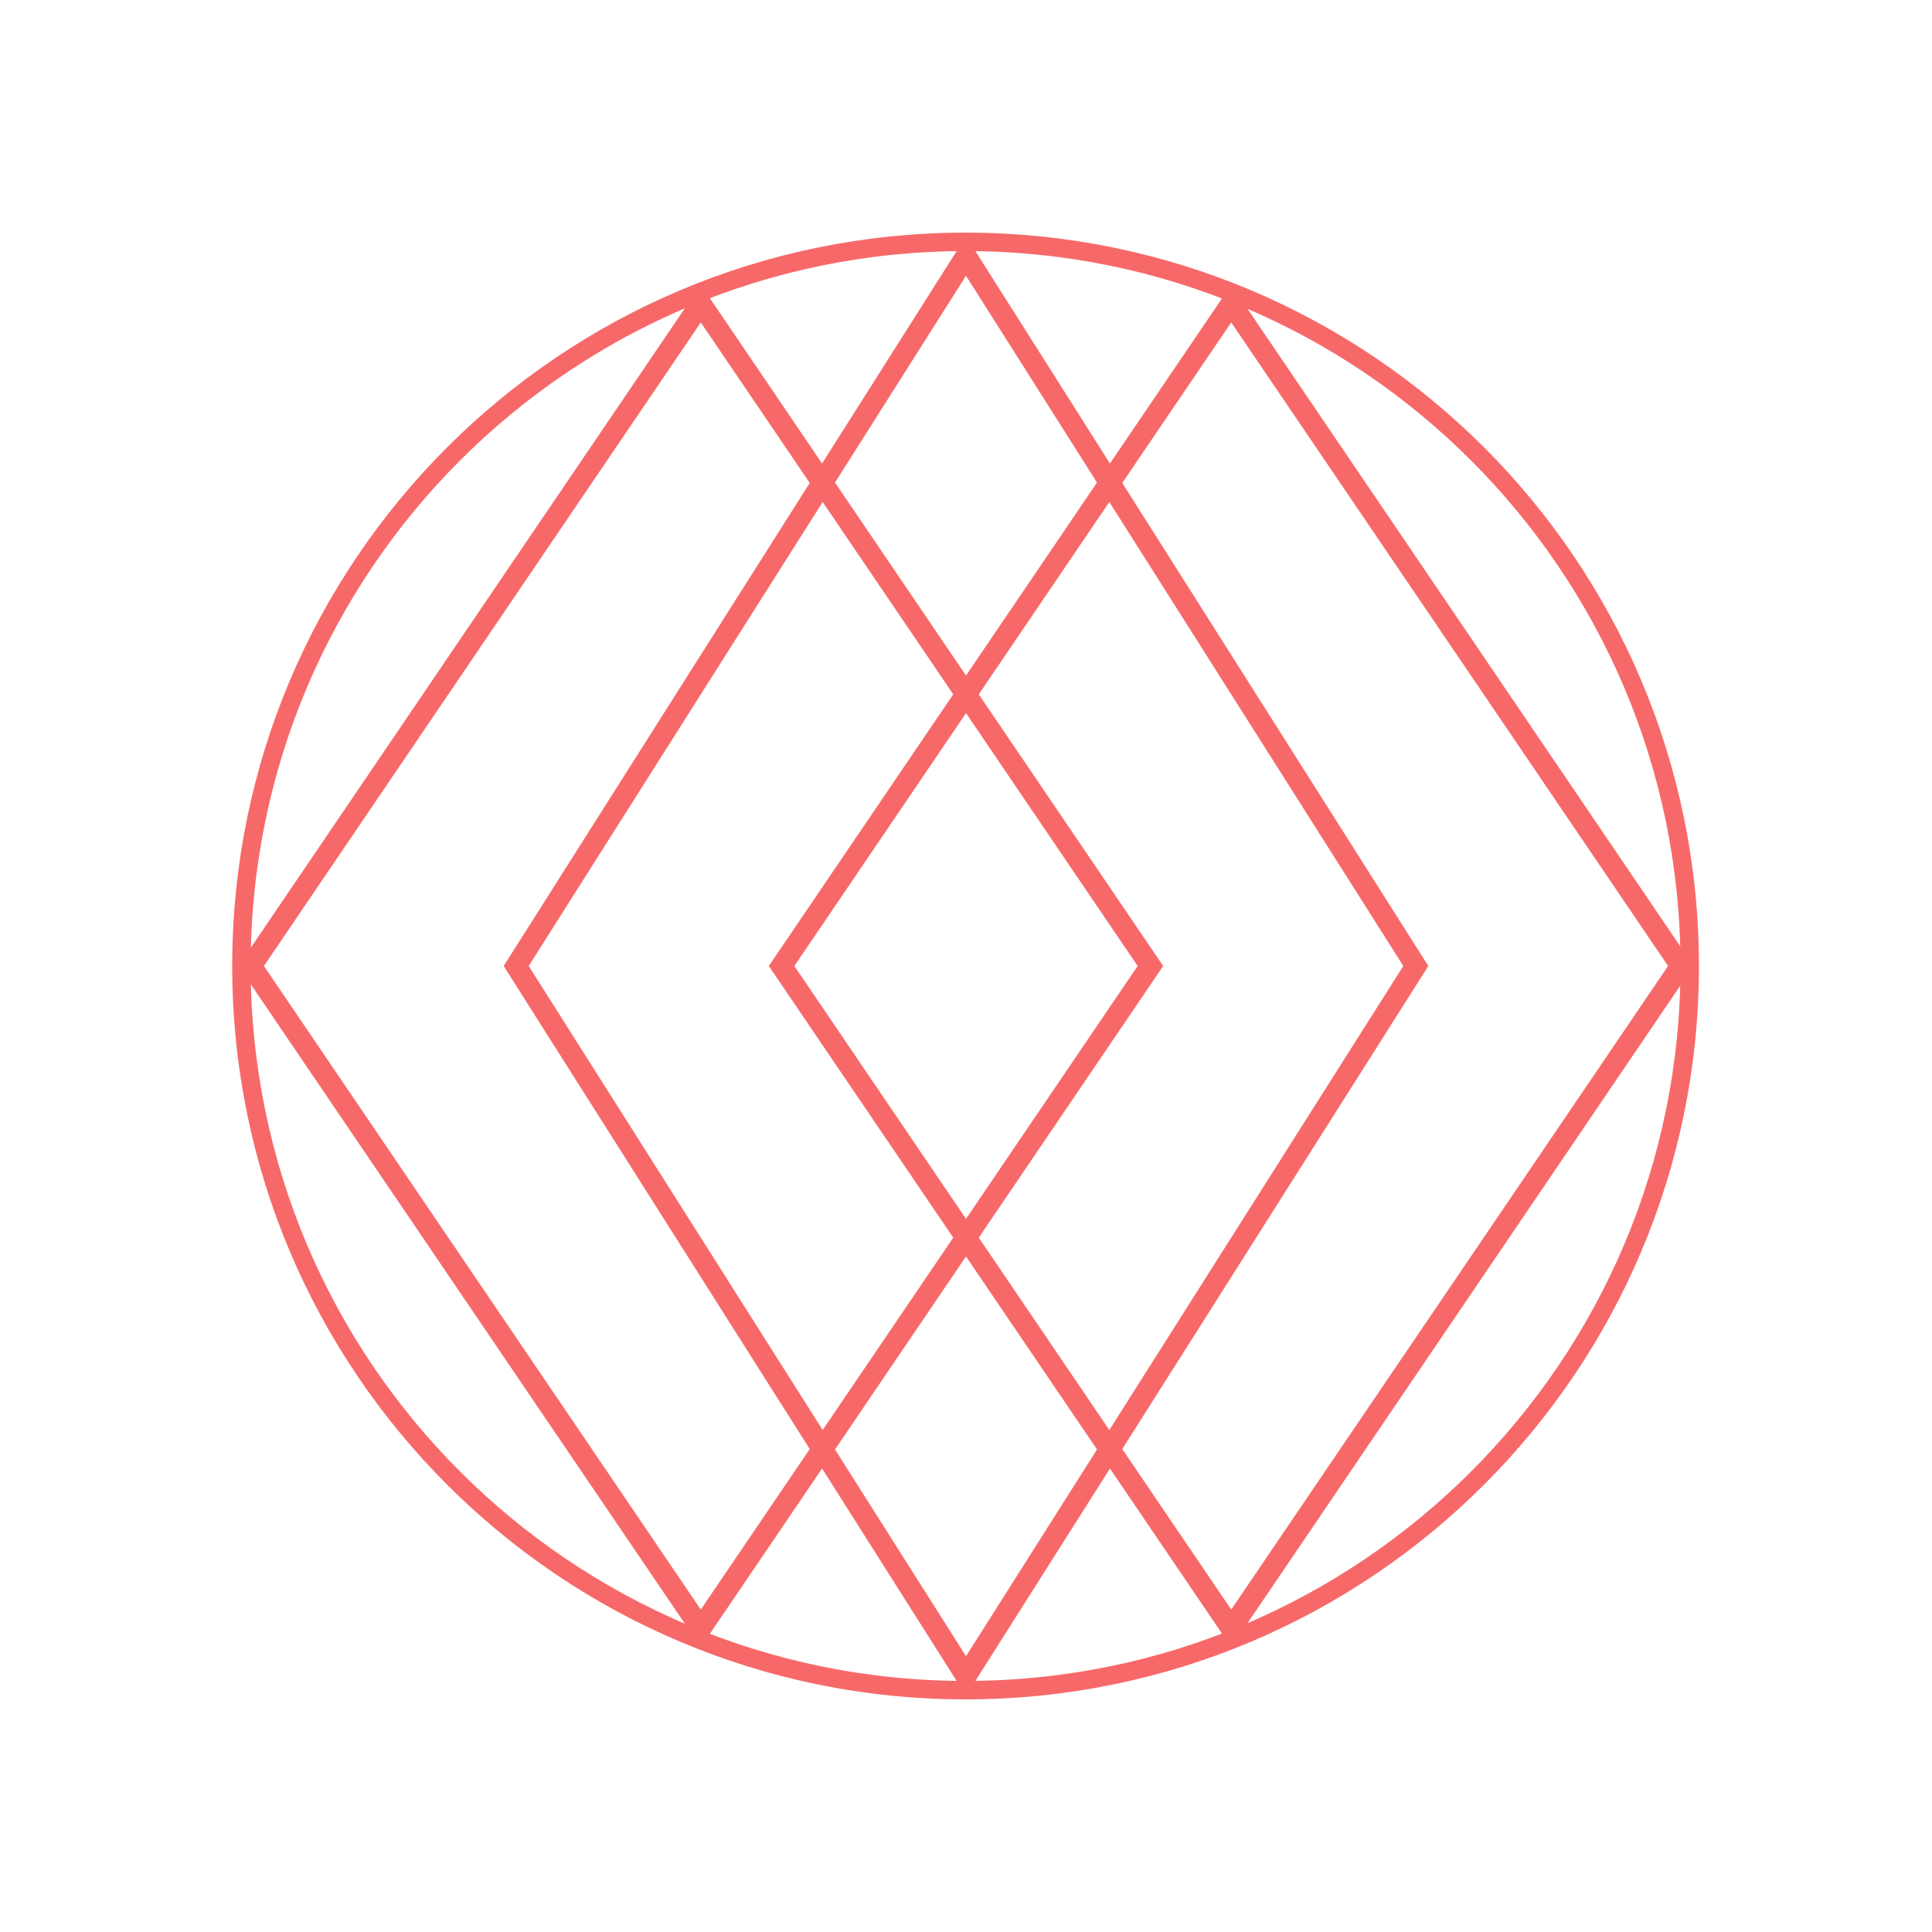 <?xml version="1.0" encoding="UTF-8"?> <!-- Generator: Adobe Illustrator 16.0.0, SVG Export Plug-In . SVG Version: 6.00 Build 0) --> <svg xmlns="http://www.w3.org/2000/svg" xmlns:xlink="http://www.w3.org/1999/xlink" id="Layer_1" x="0px" y="0px" width="576px" height="576px" viewBox="8.5 40.5 576 576" xml:space="preserve"> <g> <path fill="#F76969" stroke="#F76969" stroke-width="1.5" stroke-miterlimit="10" d="M375.572,135.298l131.148,193.197 L375.572,521.702L244.425,328.5L375.572,135.298 M375.572,126.752L238.622,328.5l136.95,201.748l136.949-201.75L375.572,126.752 L375.572,126.752z"></path> </g> <g> <path fill="#F76969" stroke="#F76969" stroke-width="1.5" stroke-miterlimit="10" d="M296.502,121.318L427.768,328.5 L296.502,535.679L165.235,328.5L296.502,121.318 M296.502,112.351L159.553,328.5L296.502,544.65L433.449,328.5L296.502,112.351 L296.502,112.351z"></path> </g> <g> <path fill="#F76969" stroke="#F76969" stroke-width="1.5" stroke-miterlimit="10" d="M217.432,135.298l131.147,193.197 L217.432,521.702L86.28,328.498L217.432,135.298 M217.432,126.752L80.479,328.498l136.952,201.75l136.948-201.75L217.432,126.752 L217.432,126.752z"></path> </g> <path fill="none" stroke="#F76969" stroke-width="5.5" stroke-miterlimit="10" d="M296.371,112.609 c119.234,0,215.894,96.658,215.894,215.893c0,119.232-96.659,215.892-215.894,215.892c-119.232,0-215.893-96.659-215.893-215.892 C80.479,209.267,177.139,112.609,296.371,112.609z"></path> </svg> 